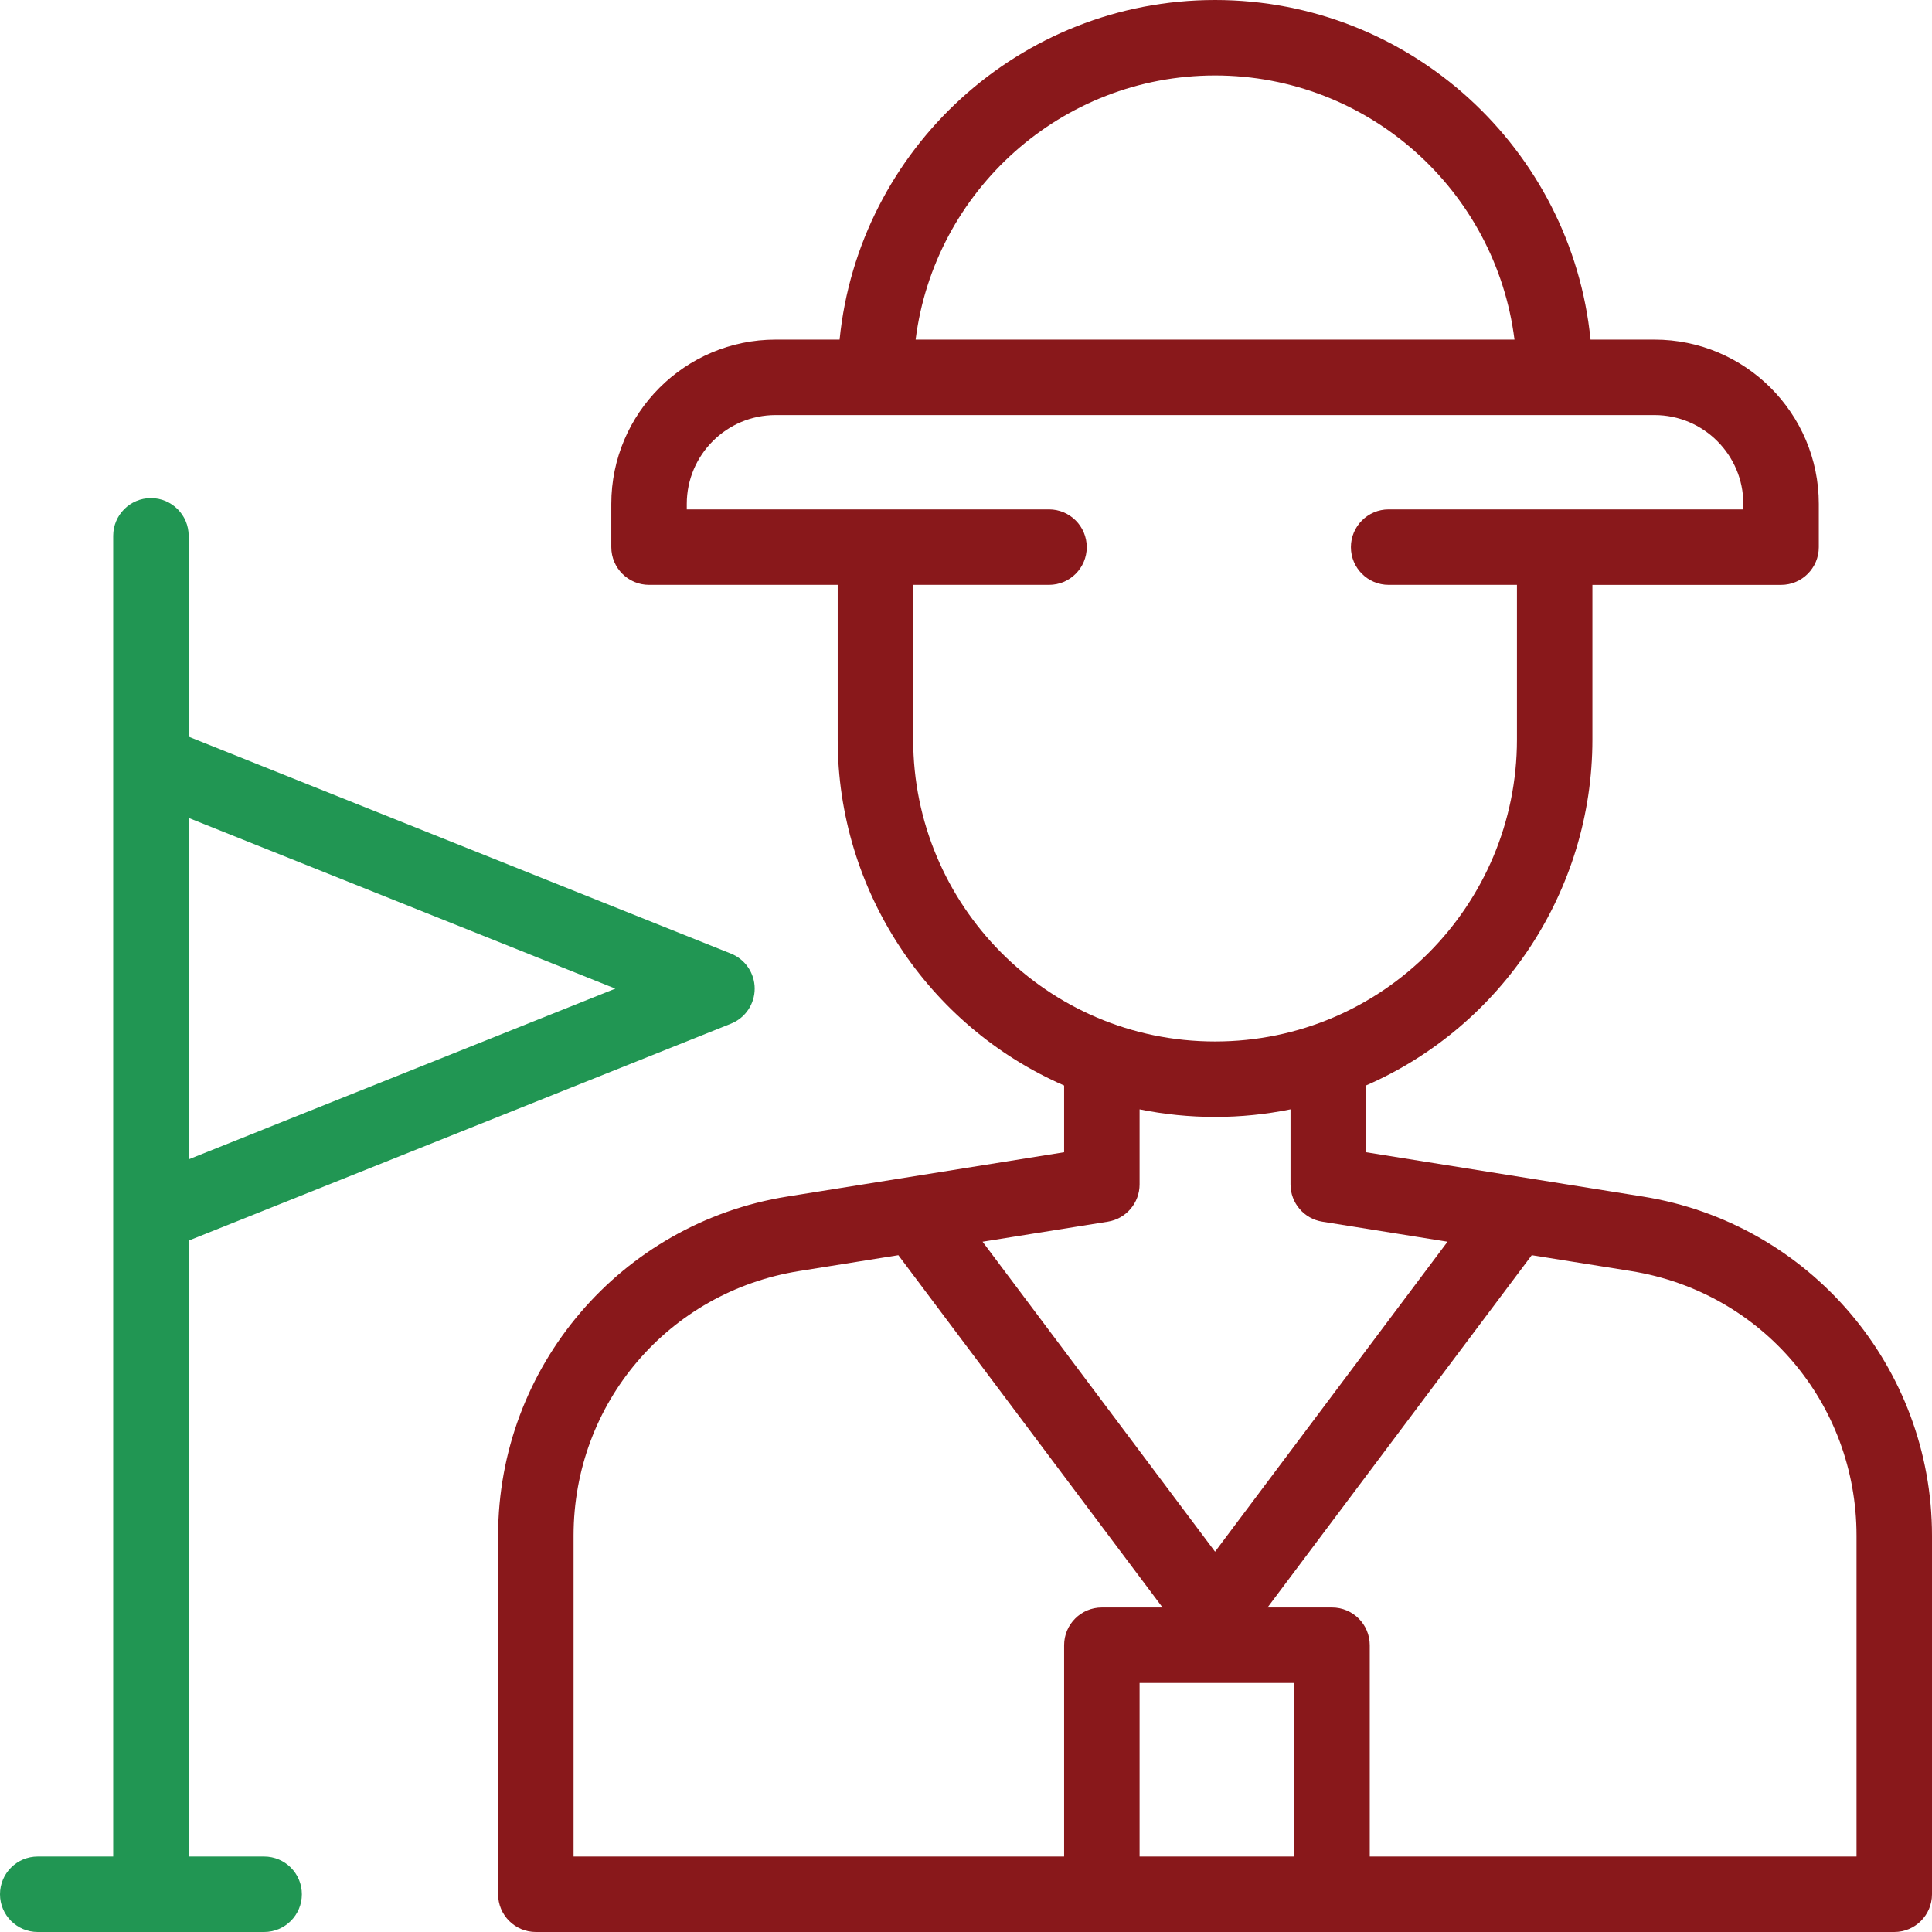 <svg width="66" height="66" viewBox="0 0 66 66" fill="none" xmlns="http://www.w3.org/2000/svg">
<path d="M56.123 40.876C54.275 40.58 48.498 39.655 46.664 39.362V37.082C51.326 35.048 54.399 30.411 54.399 25.266V19.981H60.844C61.556 19.981 62.133 19.403 62.133 18.692V17.214C62.133 14.119 59.615 11.602 56.521 11.602H54.335C53.686 5.097 48.181 0 41.508 0C34.835 0 29.331 5.097 28.682 11.602H26.496C23.401 11.602 20.883 14.119 20.883 17.214V18.691C20.883 19.403 21.46 19.98 22.172 19.98H28.617V25.266C28.617 30.411 31.691 35.048 36.352 37.082V39.362C34.378 39.678 28.878 40.558 26.893 40.876C21.211 41.785 17.016 46.691 17.016 52.459V64.711C17.016 65.423 17.593 66 18.305 66H64.711C65.423 66 66 65.423 66 64.711V52.459C66 46.705 61.818 41.787 56.123 40.876ZM41.508 2.578C46.758 2.578 51.1 6.522 51.737 11.602H31.279C31.916 6.522 36.258 2.578 41.508 2.578ZM31.196 25.266V19.98H35.836C36.548 19.98 37.125 19.403 37.125 18.691C37.125 17.98 36.548 17.402 35.836 17.402C34.508 17.402 25.03 17.402 23.461 17.402V17.214C23.461 15.541 24.822 14.18 26.496 14.18H56.521C58.194 14.18 59.555 15.541 59.555 17.214V17.402C58.312 17.402 48.795 17.402 47.438 17.402C46.726 17.402 46.149 17.98 46.149 18.691C46.149 19.403 46.726 19.98 47.438 19.98H51.821V25.266C51.821 30.901 47.259 35.578 41.508 35.578C35.758 35.578 31.196 30.901 31.196 25.266ZM37.845 41.734C38.47 41.634 38.93 41.094 38.93 40.461V37.897C39.773 38.068 40.635 38.156 41.508 38.156C42.381 38.156 43.243 38.068 44.086 37.897V40.461C44.086 41.094 44.546 41.634 45.172 41.734L49.45 42.419L41.508 53.008L33.566 42.419L37.845 41.734ZM44.215 63.422H38.93V57.492H44.215V63.422ZM19.594 52.459C19.594 47.937 22.835 44.136 27.3 43.421L30.689 42.879L39.715 54.914H37.641C36.929 54.914 36.352 55.491 36.352 56.203V63.422H27.328C26.561 63.422 26.751 63.422 26.039 63.422C25.327 63.422 25.354 63.422 24.951 63.422H24.75H19.594V52.459ZM63.422 63.422H58.266C58.266 63.422 57.858 63.422 57.147 63.422C56.435 63.422 55.688 63.422 55.688 63.422H46.793V56.203C46.793 55.491 46.216 54.914 45.504 54.914H43.301L52.327 42.879L55.716 43.421C60.181 44.136 63.422 47.937 63.422 52.459V63.422Z" fill="#89181B"/>
<path d="M1.289 63.422C0.577 63.422 0 63.999 0 64.711C0 65.423 0.577 66 1.289 66H9.023C9.735 66 10.312 65.423 10.312 64.711C10.312 63.999 9.735 63.422 9.023 63.422H6.445V42.381L24.971 34.97C25.46 34.775 25.781 34.301 25.781 33.773C25.781 33.246 25.46 32.772 24.971 32.577L6.445 25.166V18.305C6.445 17.593 5.868 17.016 5.156 17.016C4.444 17.016 3.867 17.593 3.867 18.305V63.422H1.289ZM21.021 33.773L6.445 39.604V27.943L21.021 33.773Z" fill="#219653"/>
</svg>
